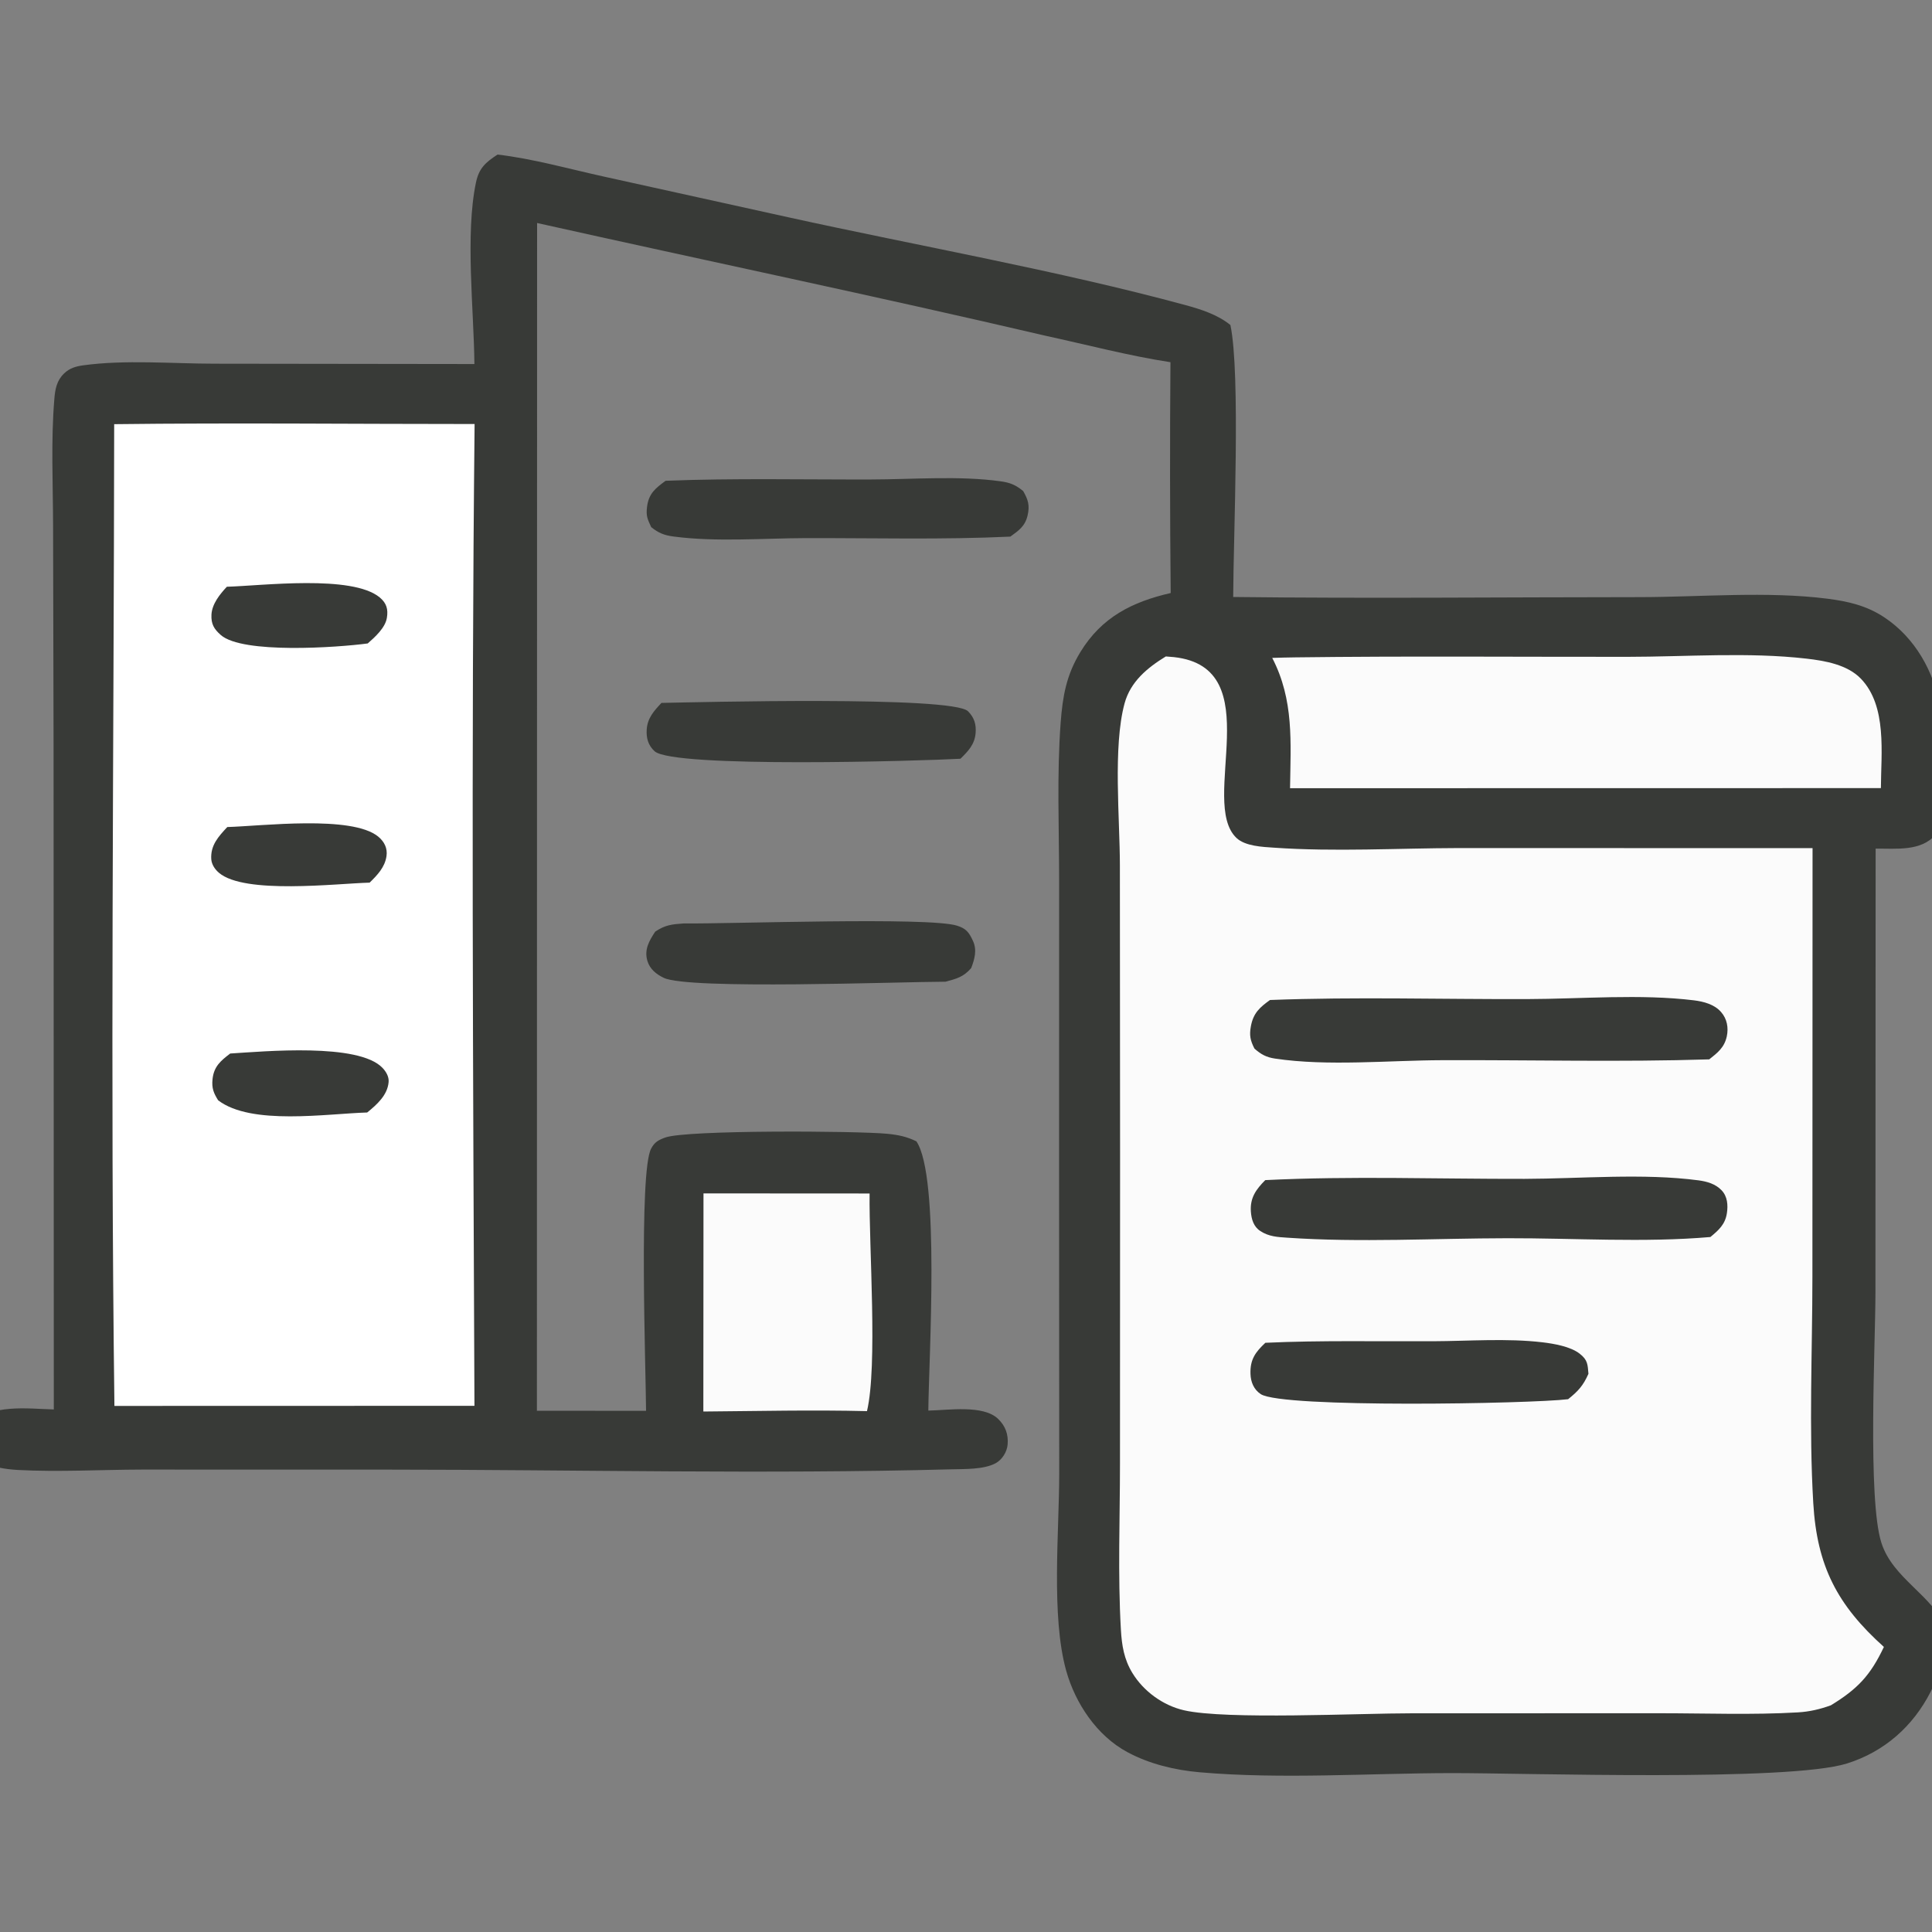 <svg width="40" height="40" viewBox="0 0 40 40" fill="none" xmlns="http://www.w3.org/2000/svg">
<rect x="0" y="0" width="40" height="40" fill="#808080" stroke="none"/>
<g clip-path="url(#clip0_653_5198)">
<path d="M10.301 3.2C11.035 3.286 11.776 3.496 12.498 3.655L16.319 4.498C18.987 5.086 21.922 5.605 24.537 6.315C24.864 6.404 25.208 6.513 25.474 6.729C25.687 7.731 25.536 11.091 25.532 12.36C28.332 12.393 31.136 12.364 33.936 12.363C35.192 12.362 36.588 12.237 37.83 12.395C38.257 12.449 38.642 12.537 39.006 12.777C39.648 13.2 40.046 13.907 40.17 14.657C40.249 15.131 40.38 16.927 40.077 17.279C39.771 17.634 39.255 17.565 38.833 17.57L38.829 26.773C38.828 27.843 38.665 31.035 38.951 31.938C39.19 32.69 40.006 33.014 40.32 33.749C40.333 33.778 40.344 33.807 40.356 33.837C40.269 34.25 40.165 34.648 39.971 35.028C39.605 35.745 39.01 36.269 38.24 36.511C37.032 36.89 31.59 36.708 30.056 36.71C28.35 36.712 26.533 36.841 24.838 36.693C24.323 36.648 23.798 36.522 23.341 36.276C22.71 35.937 22.263 35.267 22.074 34.589C21.759 33.459 21.93 31.704 21.93 30.508L21.927 24.181L21.928 18.23C21.928 17.149 21.879 16.038 21.96 14.96C22.001 14.416 22.077 13.975 22.37 13.497C22.811 12.776 23.444 12.46 24.238 12.278C24.222 10.685 24.22 9.092 24.233 7.499C23.366 7.366 22.494 7.135 21.636 6.949C18.14 6.132 14.623 5.399 11.12 4.617L11.116 29.208L13.376 29.21C13.371 28.34 13.225 24.271 13.48 23.783C13.551 23.646 13.633 23.602 13.774 23.551C14.213 23.391 17.75 23.413 18.373 23.474C18.595 23.496 18.772 23.532 18.973 23.63C19.466 24.361 19.229 28.124 19.22 29.205C19.634 29.197 20.356 29.081 20.663 29.375C20.817 29.523 20.879 29.696 20.862 29.906C20.849 30.059 20.75 30.221 20.611 30.296C20.361 30.428 19.969 30.413 19.689 30.421C15.819 30.523 11.923 30.428 8.05 30.427L2.935 30.426C2.087 30.428 1.214 30.479 0.369 30.434C0.104 30.419 -0.174 30.372 -0.414 30.253C-0.626 30.148 -0.719 30.028 -0.8 29.811C-0.781 29.669 -0.73 29.584 -0.624 29.485C-0.169 29.062 0.548 29.165 1.114 29.181L1.109 15.418L1.099 10.883C1.097 10.015 1.053 9.127 1.125 8.262C1.141 8.059 1.173 7.88 1.327 7.732C1.441 7.622 1.569 7.585 1.721 7.564C2.588 7.444 3.565 7.529 4.444 7.53L9.822 7.537C9.811 6.411 9.629 4.855 9.854 3.78C9.917 3.48 10.053 3.362 10.301 3.2Z" fill="#383A37"/>
<path d="M24.137 13.591C24.193 13.595 24.25 13.599 24.307 13.605C26.289 13.823 24.814 16.602 25.599 17.348C25.78 17.52 26.138 17.534 26.373 17.55C27.634 17.638 28.943 17.561 30.208 17.558L37.527 17.56L37.524 26.432C37.523 27.985 37.45 29.574 37.542 31.122C37.619 32.424 38.038 33.231 39.004 34.098C38.724 34.69 38.458 34.969 37.907 35.306C37.683 35.388 37.463 35.439 37.224 35.453C36.281 35.508 35.323 35.471 34.378 35.471L29.241 35.472C28.145 35.471 25.385 35.609 24.515 35.41C24.08 35.311 23.676 35.017 23.444 34.636C23.272 34.354 23.226 34.068 23.207 33.743C23.141 32.603 23.188 31.438 23.188 30.295L23.19 23.93L23.186 17.914C23.186 16.961 23.039 15.46 23.283 14.563C23.405 14.113 23.755 13.824 24.137 13.591Z" fill="#FBFBFB"/>
<path d="M26.294 20.704C28.062 20.636 29.851 20.691 31.621 20.685C32.747 20.682 33.962 20.575 35.073 20.711C35.273 20.736 35.495 20.794 35.633 20.953C35.757 21.094 35.79 21.278 35.751 21.459C35.7 21.69 35.56 21.796 35.388 21.933C33.552 21.991 31.701 21.943 29.863 21.95C28.758 21.953 27.488 22.08 26.399 21.917C26.217 21.89 26.108 21.83 25.972 21.71C25.885 21.539 25.864 21.435 25.898 21.249C25.948 20.974 26.082 20.856 26.294 20.704Z" fill="#383A37"/>
<path d="M26.196 24.433C27.972 24.345 29.78 24.411 31.56 24.407C32.727 24.404 34.02 24.286 35.168 24.438C35.343 24.462 35.517 24.511 35.643 24.643C35.766 24.771 35.779 24.951 35.753 25.12C35.717 25.353 35.581 25.47 35.412 25.611C34.04 25.73 32.59 25.633 31.211 25.636C29.707 25.638 28.149 25.728 26.651 25.625C26.449 25.612 26.269 25.602 26.095 25.488C25.954 25.398 25.909 25.242 25.898 25.084C25.878 24.798 26.007 24.623 26.196 24.433Z" fill="#383A37"/>
<path d="M26.198 27.801C27.347 27.748 28.511 27.775 29.663 27.769C30.407 27.766 31.198 27.704 31.935 27.791C32.17 27.819 32.514 27.877 32.706 28.027C32.874 28.158 32.87 28.25 32.887 28.443C32.778 28.689 32.675 28.801 32.466 28.969C31.686 29.064 26.55 29.156 26.103 28.864C25.959 28.77 25.895 28.612 25.89 28.446C25.879 28.146 25.994 27.992 26.198 27.801Z" fill="#383A37"/>
<path d="M2.364 8.782C4.85 8.752 7.34 8.779 9.826 8.779C9.755 15.552 9.795 22.333 9.823 29.106L2.369 29.108C2.282 22.337 2.357 15.554 2.364 8.782Z" fill="white"/>
<path d="M4.766 21.812C5.473 21.768 7.424 21.587 7.92 22.11C7.994 22.188 8.055 22.292 8.046 22.401C8.024 22.675 7.801 22.871 7.602 23.033C6.766 23.057 5.201 23.306 4.516 22.78C4.422 22.63 4.381 22.527 4.4 22.345C4.427 22.079 4.571 21.961 4.766 21.812Z" fill="#383A37"/>
<path d="M4.697 12.148C5.425 12.127 7.29 11.893 7.863 12.37C8.004 12.488 8.039 12.616 8.01 12.791C7.977 12.999 7.762 13.191 7.613 13.322C6.987 13.406 5.02 13.543 4.571 13.147C4.429 13.022 4.369 12.918 4.378 12.727C4.388 12.505 4.553 12.301 4.697 12.148Z" fill="#383A37"/>
<path d="M4.706 17.123C5.414 17.103 7.286 16.871 7.832 17.322C7.957 17.426 8.026 17.562 8.002 17.726C7.967 17.959 7.812 18.117 7.653 18.274C6.955 18.293 5.064 18.521 4.534 18.071C4.45 18 4.382 17.899 4.374 17.789C4.355 17.5 4.524 17.318 4.706 17.123Z" fill="#383A37"/>
<path d="M26.34 13.621C26.5 13.616 26.661 13.612 26.822 13.61C29.112 13.581 31.405 13.601 33.696 13.599C34.905 13.598 36.2 13.498 37.398 13.636C37.784 13.68 38.249 13.76 38.53 14.054C39.073 14.622 38.945 15.591 38.942 16.317L26.709 16.319C26.722 15.367 26.793 14.495 26.34 13.621Z" fill="#FBFBFB"/>
<path d="M14.565 24.708L18.004 24.71C17.99 25.829 18.173 28.27 17.95 29.216C16.822 29.188 15.69 29.215 14.562 29.224L14.565 24.708Z" fill="#FBFBFB"/>
<path d="M13.781 9.954C15.195 9.898 16.626 9.931 18.041 9.927C18.907 9.925 19.861 9.846 20.718 9.965C20.912 9.992 21.03 10.04 21.184 10.167C21.287 10.347 21.323 10.464 21.275 10.673C21.222 10.897 21.091 10.984 20.918 11.11C19.514 11.176 18.09 11.138 16.684 11.141C15.794 11.144 14.824 11.224 13.945 11.108C13.754 11.083 13.635 11.037 13.482 10.913C13.405 10.744 13.373 10.686 13.396 10.496C13.43 10.217 13.572 10.107 13.781 9.954Z" fill="#383A37"/>
<path d="M14.153 19.119C15.119 19.13 19.229 18.98 19.814 19.165C20.003 19.224 20.062 19.302 20.145 19.482C20.232 19.672 20.177 19.861 20.107 20.044C19.944 20.23 19.805 20.263 19.576 20.325C18.612 20.327 14.258 20.494 13.742 20.245C13.588 20.171 13.456 20.066 13.404 19.896C13.333 19.66 13.442 19.476 13.565 19.289C13.771 19.149 13.914 19.136 14.153 19.119Z" fill="#383A37"/>
<path d="M13.695 14.553C14.401 14.54 19.719 14.403 20.042 14.726C20.171 14.856 20.214 14.997 20.199 15.178C20.179 15.414 20.045 15.552 19.885 15.709C19.081 15.754 13.936 15.907 13.552 15.553C13.416 15.428 13.377 15.275 13.39 15.096C13.408 14.862 13.543 14.715 13.695 14.553Z" fill="#383A37"/>
</g>
<defs>
<clipPath id="clip0_653_5198">
<rect width="40" height="40" fill="white"/>
</clipPath>
</defs>
</svg>
